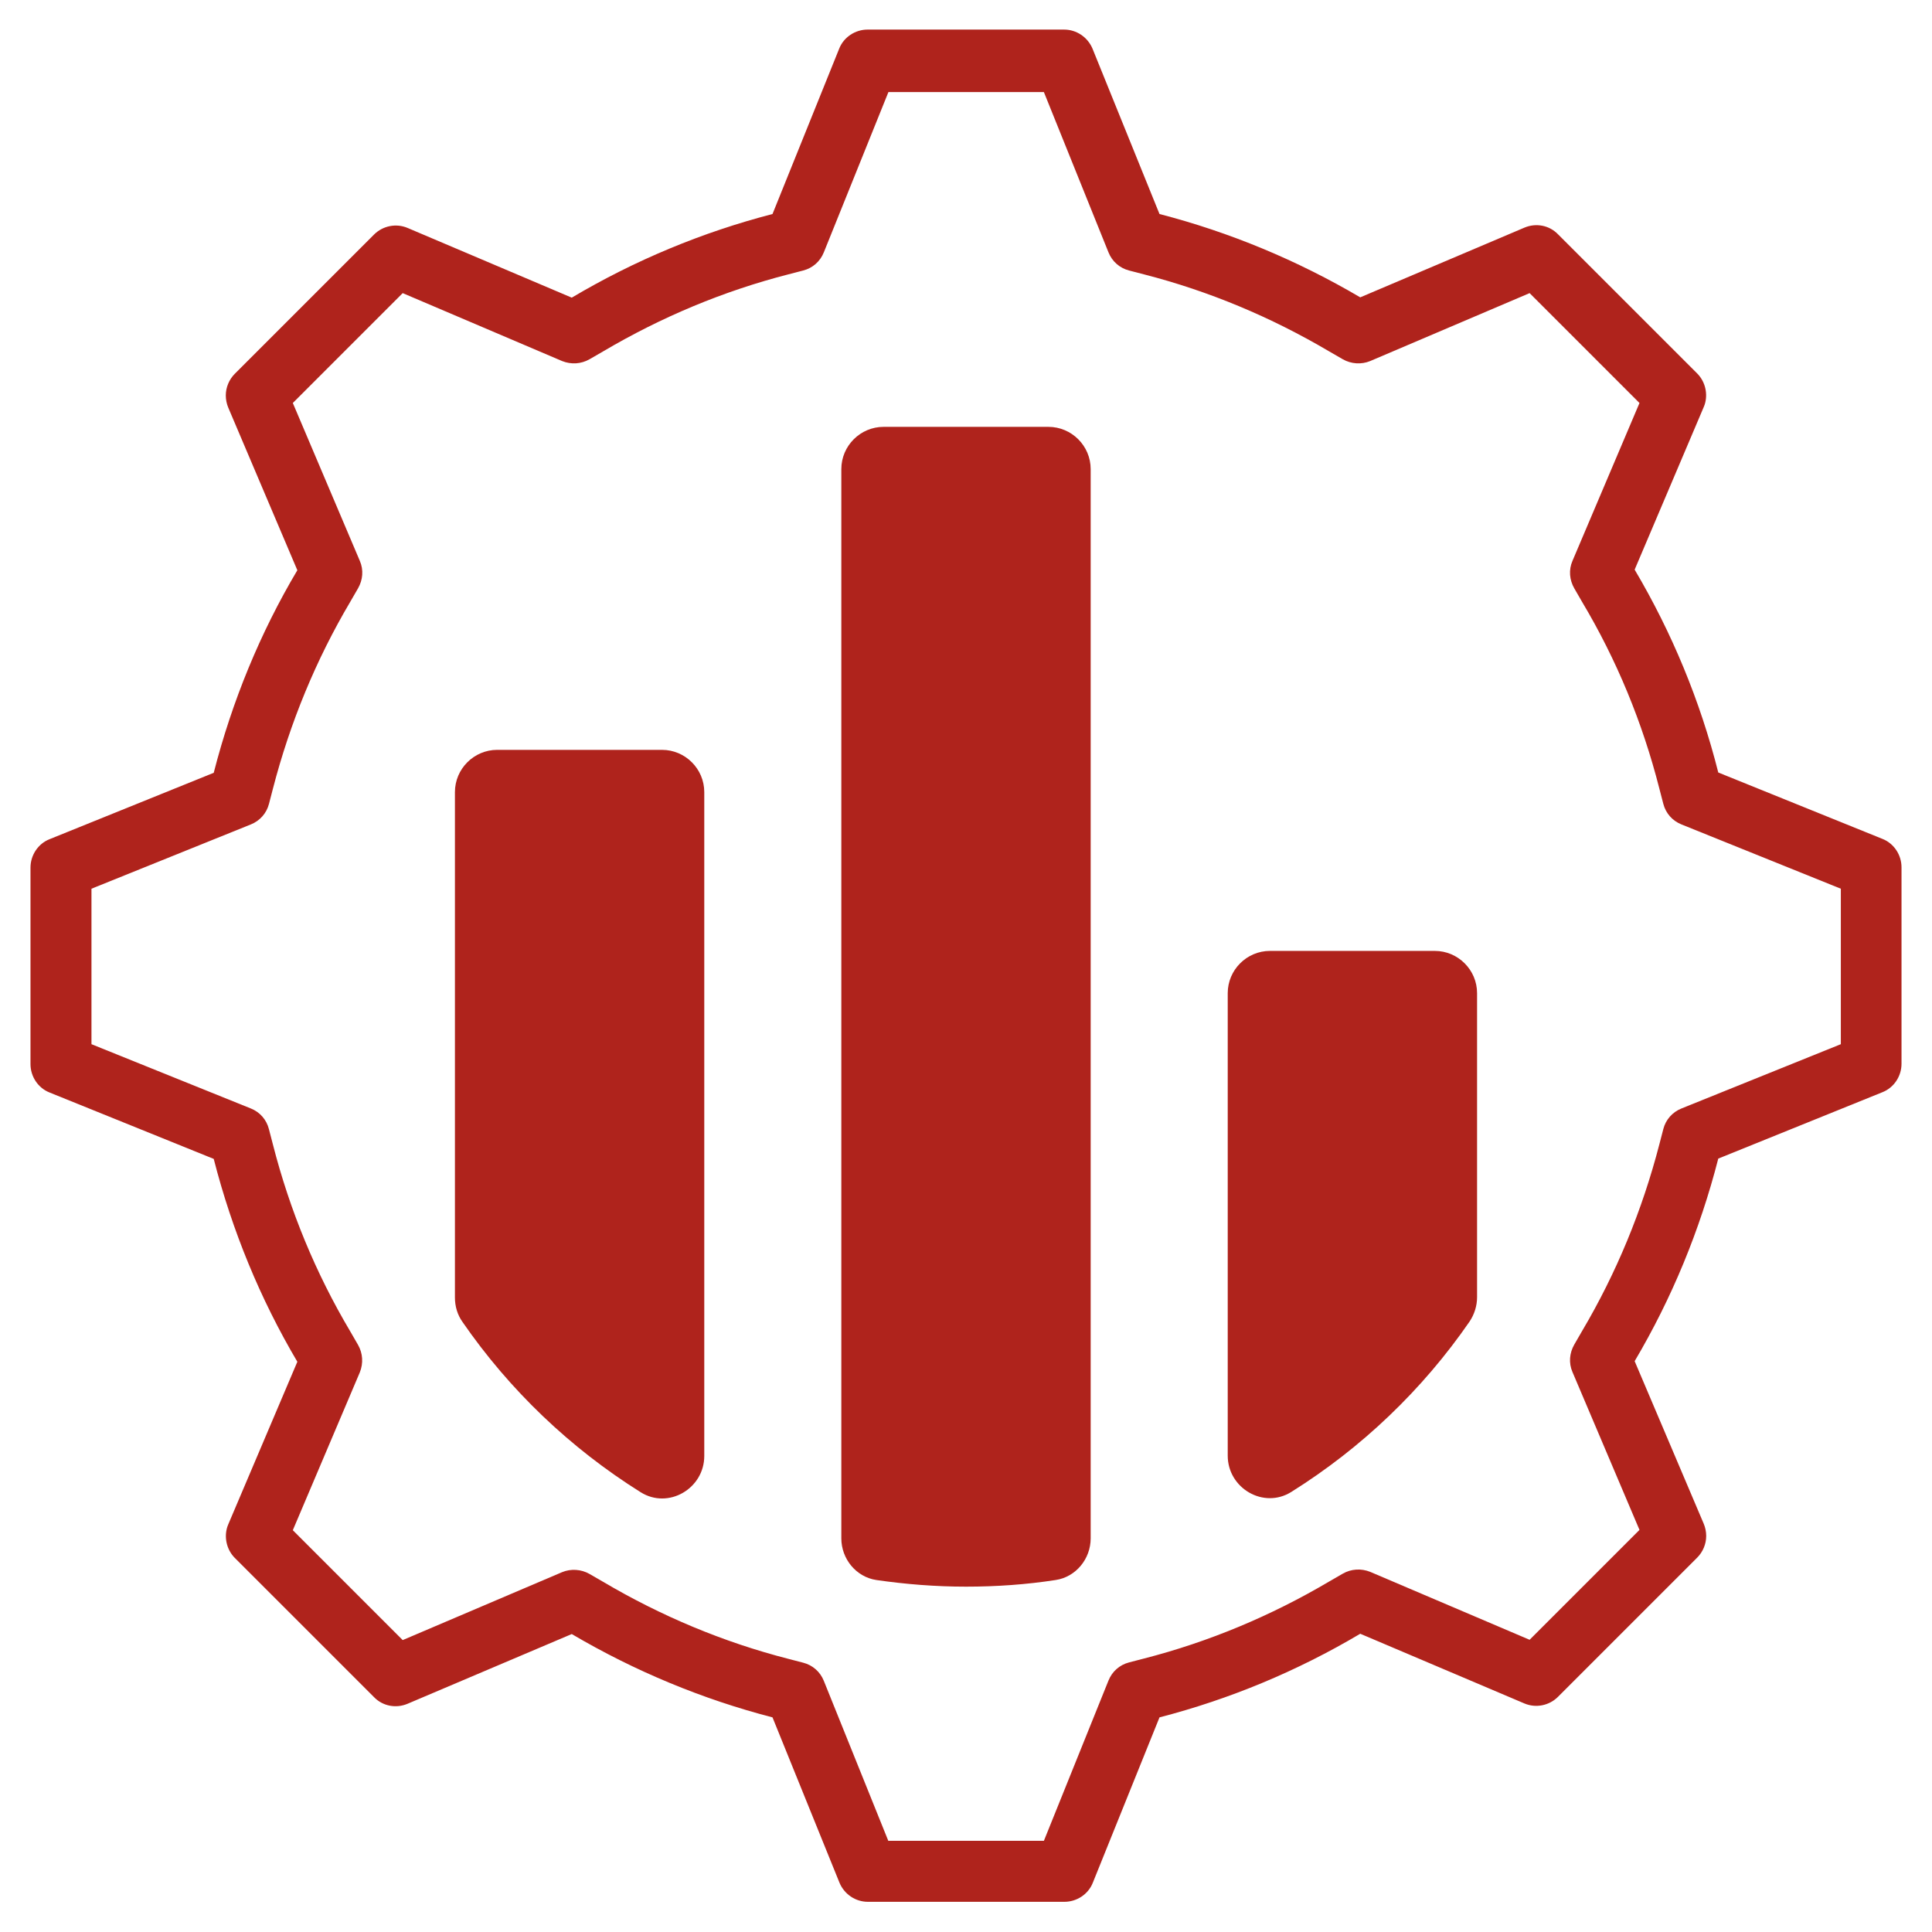 <?xml version="1.0" encoding="UTF-8"?><svg id="tmos-icon" xmlns="http://www.w3.org/2000/svg" viewBox="0 0 64 64"><defs><style>.cls-1{fill:#af231c;}</style></defs><path class="cls-1" d="M35.26,63h-6.51c-.41,0-.78-.25-.94-.63l-2.22-5.48c-2.32-.6-4.56-1.53-6.65-2.76h0s-5.44,2.31-5.44,2.31c-.38.16-.82.08-1.11-.22l-4.61-4.61c-.25-.25-.35-.62-.27-.96.01-.05.03-.1.05-.15l2.29-5.39h0c-1.23-2.08-2.16-4.34-2.77-6.72h0s-5.44-2.2-5.44-2.2c-.38-.15-.63-.53-.63-.94v-6.51c0-.41.25-.79.63-.94l5.44-2.2c.61-2.38,1.54-4.64,2.77-6.71h0s-2.29-5.39-2.29-5.39c-.05-.12-.08-.26-.08-.4,0-.27.11-.53.3-.72l4.61-4.61c.29-.29.73-.38,1.11-.22l5.44,2.31h0c2.09-1.24,4.33-2.17,6.65-2.77h0s2.21-5.48,2.21-5.48c.15-.38.53-.63.94-.63h6.51c.41,0,.78.25.94.63l2.22,5.48c2.32.6,4.56,1.53,6.65,2.76h0s5.44-2.31,5.44-2.31c.38-.16.82-.08,1.11.22l4.61,4.61c.25.25.35.62.27.96-.01.05-.03.1-.05.15l-2.29,5.39h0c1.23,2.08,2.17,4.34,2.77,6.72h0s5.44,2.2,5.44,2.2c.38.15.63.53.63.94v6.51c0,.41-.25.79-.63.94l-5.44,2.2c-.61,2.38-1.54,4.63-2.77,6.71h0s2.29,5.39,2.29,5.39c.05.12.08.26.08.4,0,.27-.11.53-.3.72l-4.61,4.61c-.29.29-.73.38-1.11.22l-5.44-2.31h0c-2.09,1.24-4.33,2.17-6.65,2.77h0s-2.21,5.48-2.21,5.48c-.15.38-.53.63-.94.63ZM29.43,60.98h5.15l2.14-5.31c.12-.3.37-.52.68-.6l.5-.13c2.14-.55,4.2-1.41,6.13-2.55l.45-.26c.28-.16.61-.18.91-.06l5.28,2.25,3.64-3.64-2.22-5.23c-.13-.3-.1-.63.06-.91l.26-.45c1.13-1.91,1.99-3.99,2.56-6.19l.13-.5c.08-.31.3-.56.6-.68l5.28-2.13v-5.15l-5.28-2.13c-.3-.12-.52-.37-.6-.68l-.13-.5c-.56-2.2-1.42-4.28-2.56-6.19l-.26-.45c-.16-.28-.19-.61-.06-.91l2.22-5.23-3.64-3.64-5.28,2.25c-.29.12-.63.1-.91-.06l-.45-.26c-1.93-1.14-3.99-2-6.13-2.55l-.5-.13c-.31-.08-.56-.3-.68-.6l-2.14-5.31h-5.15l-2.14,5.31c-.12.3-.37.52-.68.6l-.5.13c-2.14.55-4.2,1.41-6.13,2.55l-.45.26c-.28.16-.61.18-.91.06l-5.28-2.25-3.64,3.64,2.22,5.23c.13.3.1.63-.06.91l-.26.45c-1.13,1.91-1.99,3.99-2.56,6.19l-.13.5c-.08.31-.3.56-.6.68l-5.28,2.13v5.15l5.28,2.13c.3.12.52.37.6.69l.13.5c.56,2.19,1.42,4.27,2.56,6.19l.26.45c.16.28.18.61.06.91l-2.22,5.23,3.64,3.64,5.28-2.25c.29-.12.63-.1.91.06l.45.26c1.93,1.14,3.99,2,6.13,2.55l.5.13c.31.08.56.3.68.6l2.14,5.31Z"/><path class="cls-1" d="M34.73,14.14h-5.46c-.77,0-1.4.63-1.4,1.4v35.42c0,.68.49,1.28,1.16,1.38.97.14,1.96.22,2.97.22s2-.07,2.97-.22c.67-.1,1.16-.7,1.16-1.38V15.54c0-.77-.63-1.4-1.4-1.4Z"/><path class="cls-1" d="M21.93,24.84h-5.46c-.77,0-1.4.63-1.4,1.4v16.74c0,.29.08.57.25.81,1.56,2.26,3.57,4.18,5.9,5.64.92.58,2.11-.12,2.11-1.2v-21.99c0-.77-.63-1.4-1.4-1.4Z"/><path class="cls-1" d="M47.53,31.5h-5.46c-.77,0-1.4.63-1.4,1.4v15.32c0,1.08,1.19,1.78,2.11,1.2,2.33-1.46,4.34-3.38,5.9-5.64.16-.24.25-.52.25-.81v-10.07c0-.77-.63-1.4-1.4-1.4Z"/></svg>